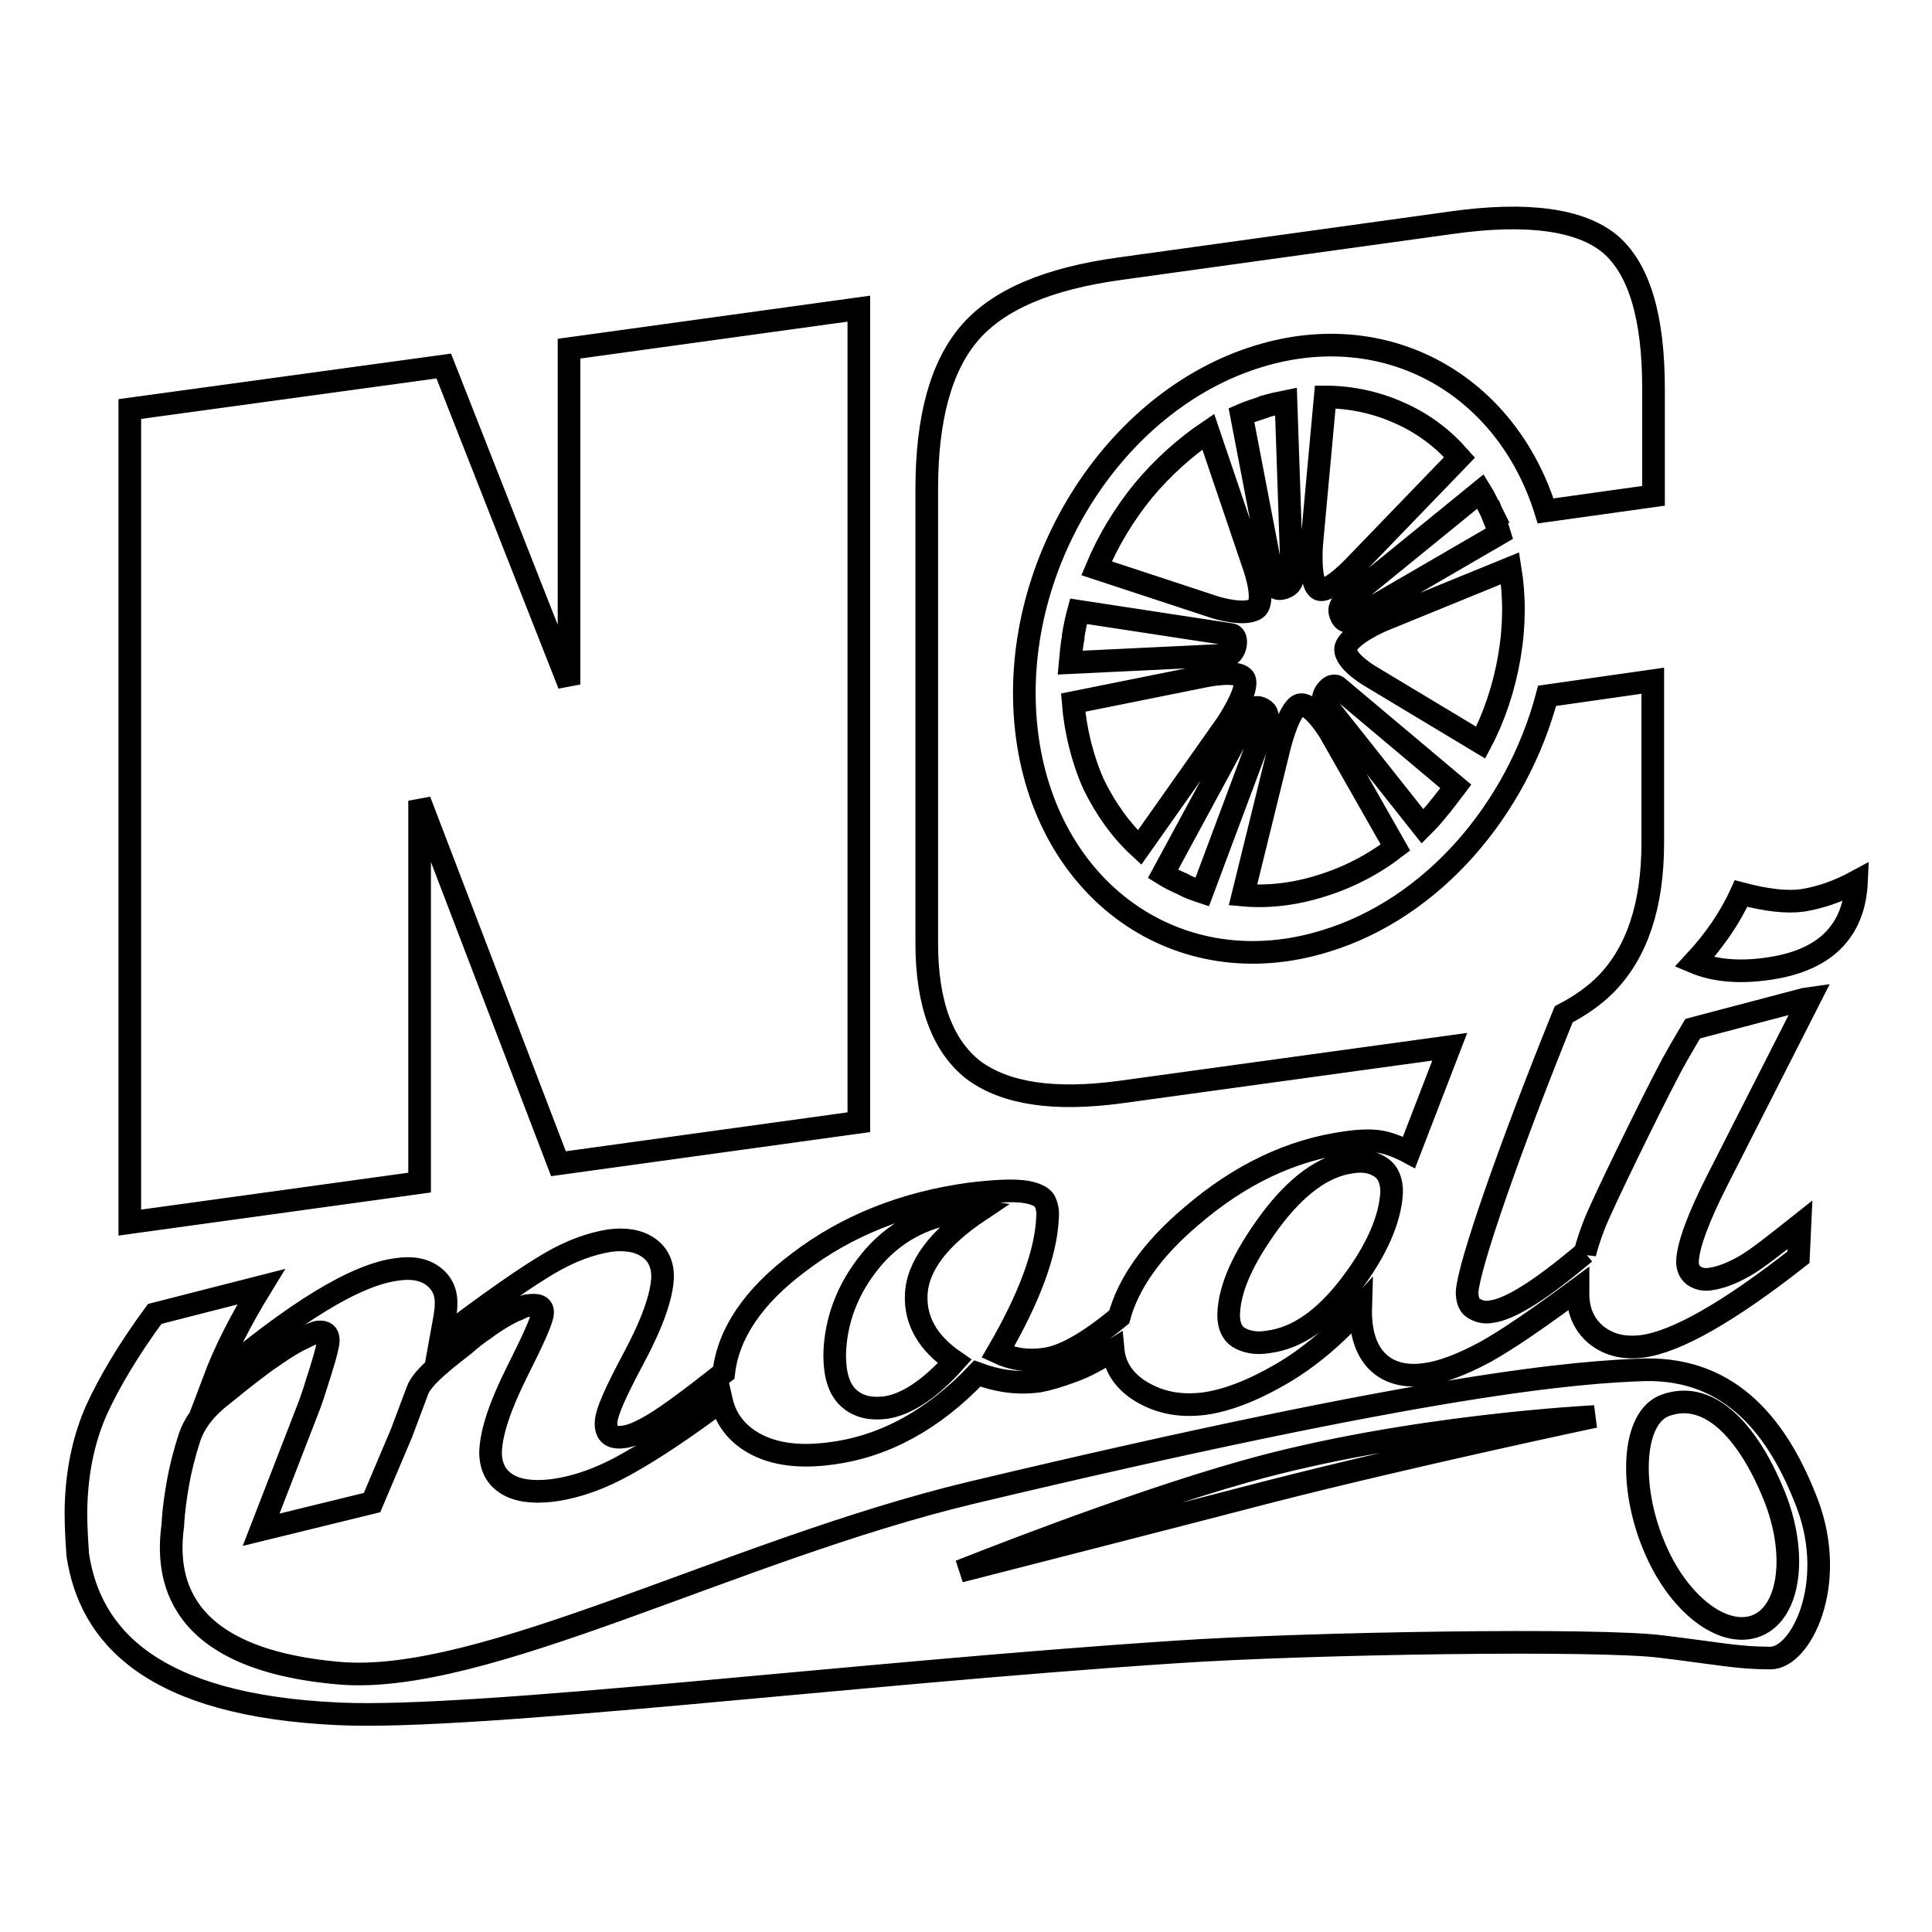 <?xml version="1.0" encoding="utf-8"?>
<!-- Svg Vector Icons : http://www.onlinewebfonts.com/icon -->
<!DOCTYPE svg PUBLIC "-//W3C//DTD SVG 1.1//EN" "http://www.w3.org/Graphics/SVG/1.1/DTD/svg11.dtd">
<svg version="1.1" xmlns="http://www.w3.org/2000/svg" xmlns:xlink="http://www.w3.org/1999/xlink" x="0px" y="0px" viewBox="0 0 256 256" enable-background="new 0 0 256 256" xml:space="preserve">
<g><g><path stroke-width="3" fill-opacity="0" stroke="#000000"  d="M167.5,53.9L167.5,53.9c1-0.3,1.9-0.5,2.9-0.7l0.8,23.5c0,0,0.1,0.8-1.1,1.2s-1.3-0.5-1.3-0.5L164.5,55c0.9-0.4,1.9-0.7,2.8-1l0,0C167.4,53.9,167.4,53.9,167.5,53.9L167.5,53.9L167.5,53.9C167.5,53.9,167.5,53.9,167.5,53.9z M162.7,86.8c0,0,0.7,0,1-1.3c0.2-1.3-0.5-1.4-0.5-1.4L142.9,81c-0.3,1.1-0.5,2.1-0.7,3.3c0,0,0,0,0,0.1c0,0,0,0,0,0c0,0,0,0,0,0c0,0,0,0,0,0.1l0,0c-0.2,1.1-0.3,2.2-0.4,3.3L162.7,86.8z M156.6,117.1C156.6,117.1,156.7,117.1,156.6,117.1C156.7,117.1,156.7,117.1,156.6,117.1C156.7,117.2,156.7,117.2,156.6,117.1L156.6,117.1c0.9,0.5,1.8,0.8,2.7,1.1l8.6-23c0,0,0.3-0.8-0.7-1.3c-1-0.5-1.4,0.3-1.4,0.3l-11.7,21.6C154.9,116.3,155.7,116.7,156.6,117.1L156.6,117.1C156.6,117.1,156.6,117.1,156.6,117.1z M190.8,106.9L190.8,106.9C190.8,106.9,190.8,106.9,190.8,106.9L190.8,106.9L190.8,106.9c0.1-0.1,0.1-0.1,0.1-0.1c0.7-0.9,1.4-1.8,2-2.6l-15.7-13.2c0,0-0.6-0.5-1.4,0.5c-0.8,1-0.3,1.6-0.3,1.6l13,16.4C189.4,108.6,190.1,107.8,190.8,106.9z M197.6,67.8C197.6,67.8,197.6,67.8,197.6,67.8C197.5,67.8,197.5,67.8,197.6,67.8C197.5,67.8,197.5,67.8,197.6,67.8L197.6,67.8c-0.5-1-0.9-1.9-1.4-2.7L177.9,80c0,0-0.7,0.5-0.2,1.6s1.2,0.6,1.2,0.6l19.8-11.5C198.4,69.7,198,68.8,197.6,67.8L197.6,67.8C197.6,67.8,197.6,67.8,197.6,67.8z M185.4,54.7c-3.1-1.4-6.5-2.1-9.8-2.1l-1.8,19.6c0,0-0.4,5.2,1,5.9c1.4,0.5,4.9-3.3,4.9-3.3l13.7-14.2C191.2,58.1,188.6,56.1,185.4,54.7z M151.5,65c-2.6,3.2-4.7,6.7-6.2,10.3l15.8,5.2c0,0,4.2,1.3,5.5,0c1.1-1.4-0.6-5.9-0.6-5.9l-5.9-17.4C157,59.3,154.1,61.9,151.5,65z M151,112.3L162.5,96c0,0,3-4.4,2.4-6c-0.7-1.4-5.3-0.4-5.3-0.4l-17.4,3.5c0.3,3.7,1.2,7.4,2.7,10.8C146.5,107.2,148.6,110.1,151,112.3z M175,117.4c3.6-1.1,6.9-2.8,9.9-5.1L176.2,97c0,0-2.4-4-4-3.6c-1.5,0.6-2.7,5.7-2.7,5.7l-4.8,19.5C168,118.9,171.5,118.5,175,117.4z M200,87c0.7-4.1,0.7-8,0.1-11.7l-16.9,6.9c0,0-4.5,1.9-4.9,3.7c-0.2,1.8,3.6,3.9,3.6,3.9l14.3,8.6C198,95,199.3,91.1,200,87z M55.6,106.1L74,154.2l39.8-5.5V40.9l-38.4,5.3v44.5L58.8,48.5l-41.6,5.7v107.8l38.4-5.3V106.1L55.6,106.1z M239.5,199.3c4,10.7-0.9,20.4-4.9,20.4c-4.3,0-6.9-0.6-14.3-1.5c-8.1-1.1-47-0.5-64.6,0.7c-42.6,2.8-92.4,9-110.7,8.2c-25-1.1-33.1-10.4-34.7-21.1c-0.2-2.8-0.3-5.2-0.2-7.1c0.2-4.5,1.1-8.5,2.7-12.1c1.6-3.5,4.1-7.8,7.7-12.7l14.1-3.6c-2.7,4.4-4.8,8.5-6.3,12.5c10.7-9.1,18.8-14.1,24.3-14.8c2-0.3,3.6,0,4.8,0.9c1.2,0.9,1.8,2.2,1.7,3.9c0,0.8-0.3,2.3-0.7,4.5c6.7-5.1,11.5-8.4,14.4-10.1c2.9-1.7,5.5-2.6,7.9-3c2.1-0.3,3.9,0,5.2,0.9c1.3,0.9,1.9,2.2,1.9,3.9c-0.1,2.6-1.4,6.2-3.8,10.7c-2.4,4.5-3.7,7.3-3.7,8.7c0,1.4,0.7,2,2.3,1.8c1-0.1,2.4-0.7,4.2-1.8c1.8-1.1,4.8-3.3,9.1-6.7c0.6-5.2,3.9-10.1,9.9-14.6c6.4-4.9,14-7.9,22.7-9.1c3.3-0.4,5.7-0.5,7.2-0.3c1.5,0.2,2.4,0.7,2.7,1.2c0.3,0.6,0.5,1.3,0.4,2.3c-0.2,4.6-2.4,10.6-6.6,17.8c1.9,0.9,4,1.2,6.1,0.9c2.6-0.3,5.9-2.2,10-5.6c1.2-4.4,4.3-8.9,9.5-13.3c6.5-5.6,13.3-8.8,20.5-9.8c2-0.3,3.6-0.3,4.7-0.1c1.1,0.2,2.4,0.7,3.7,1.4l5.4-14l-43.6,6c-8.9,1.2-15.3,0.2-19.5-2.9c-4.1-3.2-6.2-8.8-6.2-16.8V64.8c0-9.4,1.9-16.3,5.7-20.7c3.8-4.4,10.4-7.2,19.9-8.5l44-6.1c10-1.4,17-0.4,20.9,2.8c3.9,3.3,5.8,9.7,5.8,19.2v14.2l-14.3,2c-5.2-16.7-21-25.7-38-20.5c-19.4,5.9-33.2,28.1-30.8,49.5c2.4,21.4,20.2,34,39.6,28c14.2-4.3,25.4-17.4,29.4-32.5l14-2v21.5c0,8.3-2.1,14.5-6.2,18.7c-1.5,1.5-3.3,2.8-5.6,4c-7.1,17.5-12.6,33.3-12.8,36.8c0,0.9,0.2,1.7,0.8,2.1s1.4,0.7,2.4,0.5c2.5-0.3,6.6-2.9,12.4-7.8v0.1c0.3-1.2,0.7-2.4,1.2-3.7c0.9-2.5,8-16.9,9.6-19.9c1-2,2.2-4,3.5-6.2l14.8-3.9l0.7-0.1l-3.1,6.1l-9.1,17.9c-2.6,5.1-3.9,8.7-4,10.8c0,0.8,0.2,1.4,0.8,1.9c0.6,0.4,1.2,0.6,2.1,0.5c1.5-0.2,3-0.8,4.6-1.7c1.6-0.9,4-2.8,7.4-5.5l-0.2,4.3c-9.3,7.3-16.2,11.2-20.7,11.8c-2.5,0.3-4.5-0.2-6.2-1.6c-1.6-1.4-2.4-3.3-2.3-5.8c0-0.1,0-0.1,0-0.2c-5.4,4-9.5,6.8-12.4,8.4c-3,1.6-5.6,2.6-7.8,2.9c-2.7,0.4-4.9-0.2-6.4-1.7c-1.5-1.5-2.3-3.9-2.2-7.2c-3.3,3.7-6.8,6.7-10.6,8.9c-3.8,2.2-7.2,3.5-10.2,3.9c-3.3,0.4-6.1-0.2-8.6-1.8c-2.1-1.4-3.2-3.2-3.4-5.3c-1.9,1.2-3.7,2.2-5.4,2.8c-1.9,0.7-3.3,1.1-4.4,1.3c-2.8,0.4-5.5,0-8.2-1c-5.8,6.1-12.3,9.7-19.5,10.6c-4.5,0.6-8.1,0-10.8-1.8c-1.9-1.3-3.1-3-3.6-5.2c-4.8,3.6-9,6.4-12.4,8.3c-3.5,2-6.9,3.2-10.1,3.6c-2.6,0.3-4.6,0-6-0.9c-1.4-0.9-2.1-2.3-2.1-4.2c0.1-2.7,1.3-6.2,3.5-10.6c2.2-4.4,3.4-7,3.4-7.9c0-0.8-0.6-1.1-1.9-0.9c-0.4,0-0.8,0.2-1.4,0.5c-0.6,0.2-1.3,0.6-2,1c-0.7,0.4-1.6,1-2.4,1.6c-0.9,0.6-1.8,1.3-2.7,2.1c-1,0.8-2.1,1.6-3.1,2.5c-1.8,1.5-2.8,2.7-3.1,3.6l-2.1,5.6l-3.9,9.2l-14.7,3.6l6.2-16c0.5-1.2,1-2.9,1.7-5.1c0.7-2.2,1-3.5,1-4c0-0.8-0.4-1.2-1.3-1.1c-0.3,0-0.7,0.2-1.2,0.4c-0.6,0.3-1.3,0.6-2,1c-0.9,0.5-1.8,1.1-2.8,1.8c-1.1,0.7-2.2,1.6-3.4,2.5c-1.3,1-2.6,2.1-4,3.2c-1.9,1.6-3.1,3.3-3.7,5.1c-0.7,2.2-1.2,4.2-1.5,5.9c-0.3,1.7-0.6,3.6-0.7,5.7c-0.9,6.6,0.1,17.7,22,19.6c19.1,1.7,52.1-16.3,83.8-23.9c61.7-14.7,80.5-16,89.3-16.3C229.5,181.3,235.7,189.3,239.5,199.3z M162.8,174.2c0,1.4,0.4,2.4,1.3,3c1,0.6,2.3,0.9,4,0.6c3.8-0.5,7.4-3,10.9-7.6c3.4-4.5,5.2-8.6,5.4-12.2c0-1.5-0.4-2.6-1.4-3.3c-1-0.7-2.3-1-4-0.7c-3.6,0.5-7.2,3.1-10.7,7.8C164.7,166.7,162.9,170.7,162.8,174.2z M112.3,185.1c1.2,1.2,2.9,1.7,5.1,1.4c2.7-0.4,5.8-2.4,9.1-6.1c-3.5-2.4-5.2-5.3-5.1-8.7c0.1-3.9,3-7.7,8.4-11.3c-0.6-0.1-1.4,0-2.5,0.1c-5,0.7-9,2.9-12,6.6c-3,3.7-4.6,7.9-4.7,12.4C110.6,182,111.1,183.9,112.3,185.1z M211.3,187.7c0,0-24.8,1.2-46.4,7.3c-16,4.5-37.7,13.2-37.7,13.2s30.1-7.7,41.2-10.6C187.2,192.8,211.3,187.7,211.3,187.7z M235.1,198.2c-3.1-7.7-8.2-14.2-14.4-12c-4.5,1.6-4.8,10.8-1.6,18.5c3.1,7.7,9.2,12.5,13.7,10.7C237.2,213.6,238.2,205.9,235.1,198.2z M238.9,119.3c-2.1,0.3-4.8,0-8.2-0.9c-1.5,3.3-3.6,6.3-6.2,9.1c2.6,1.1,5.8,1.4,9.5,0.9c7.7-1,11.7-4.9,12-11.6C243.6,118.1,241.3,118.9,238.9,119.3z"/></g></g>
</svg>